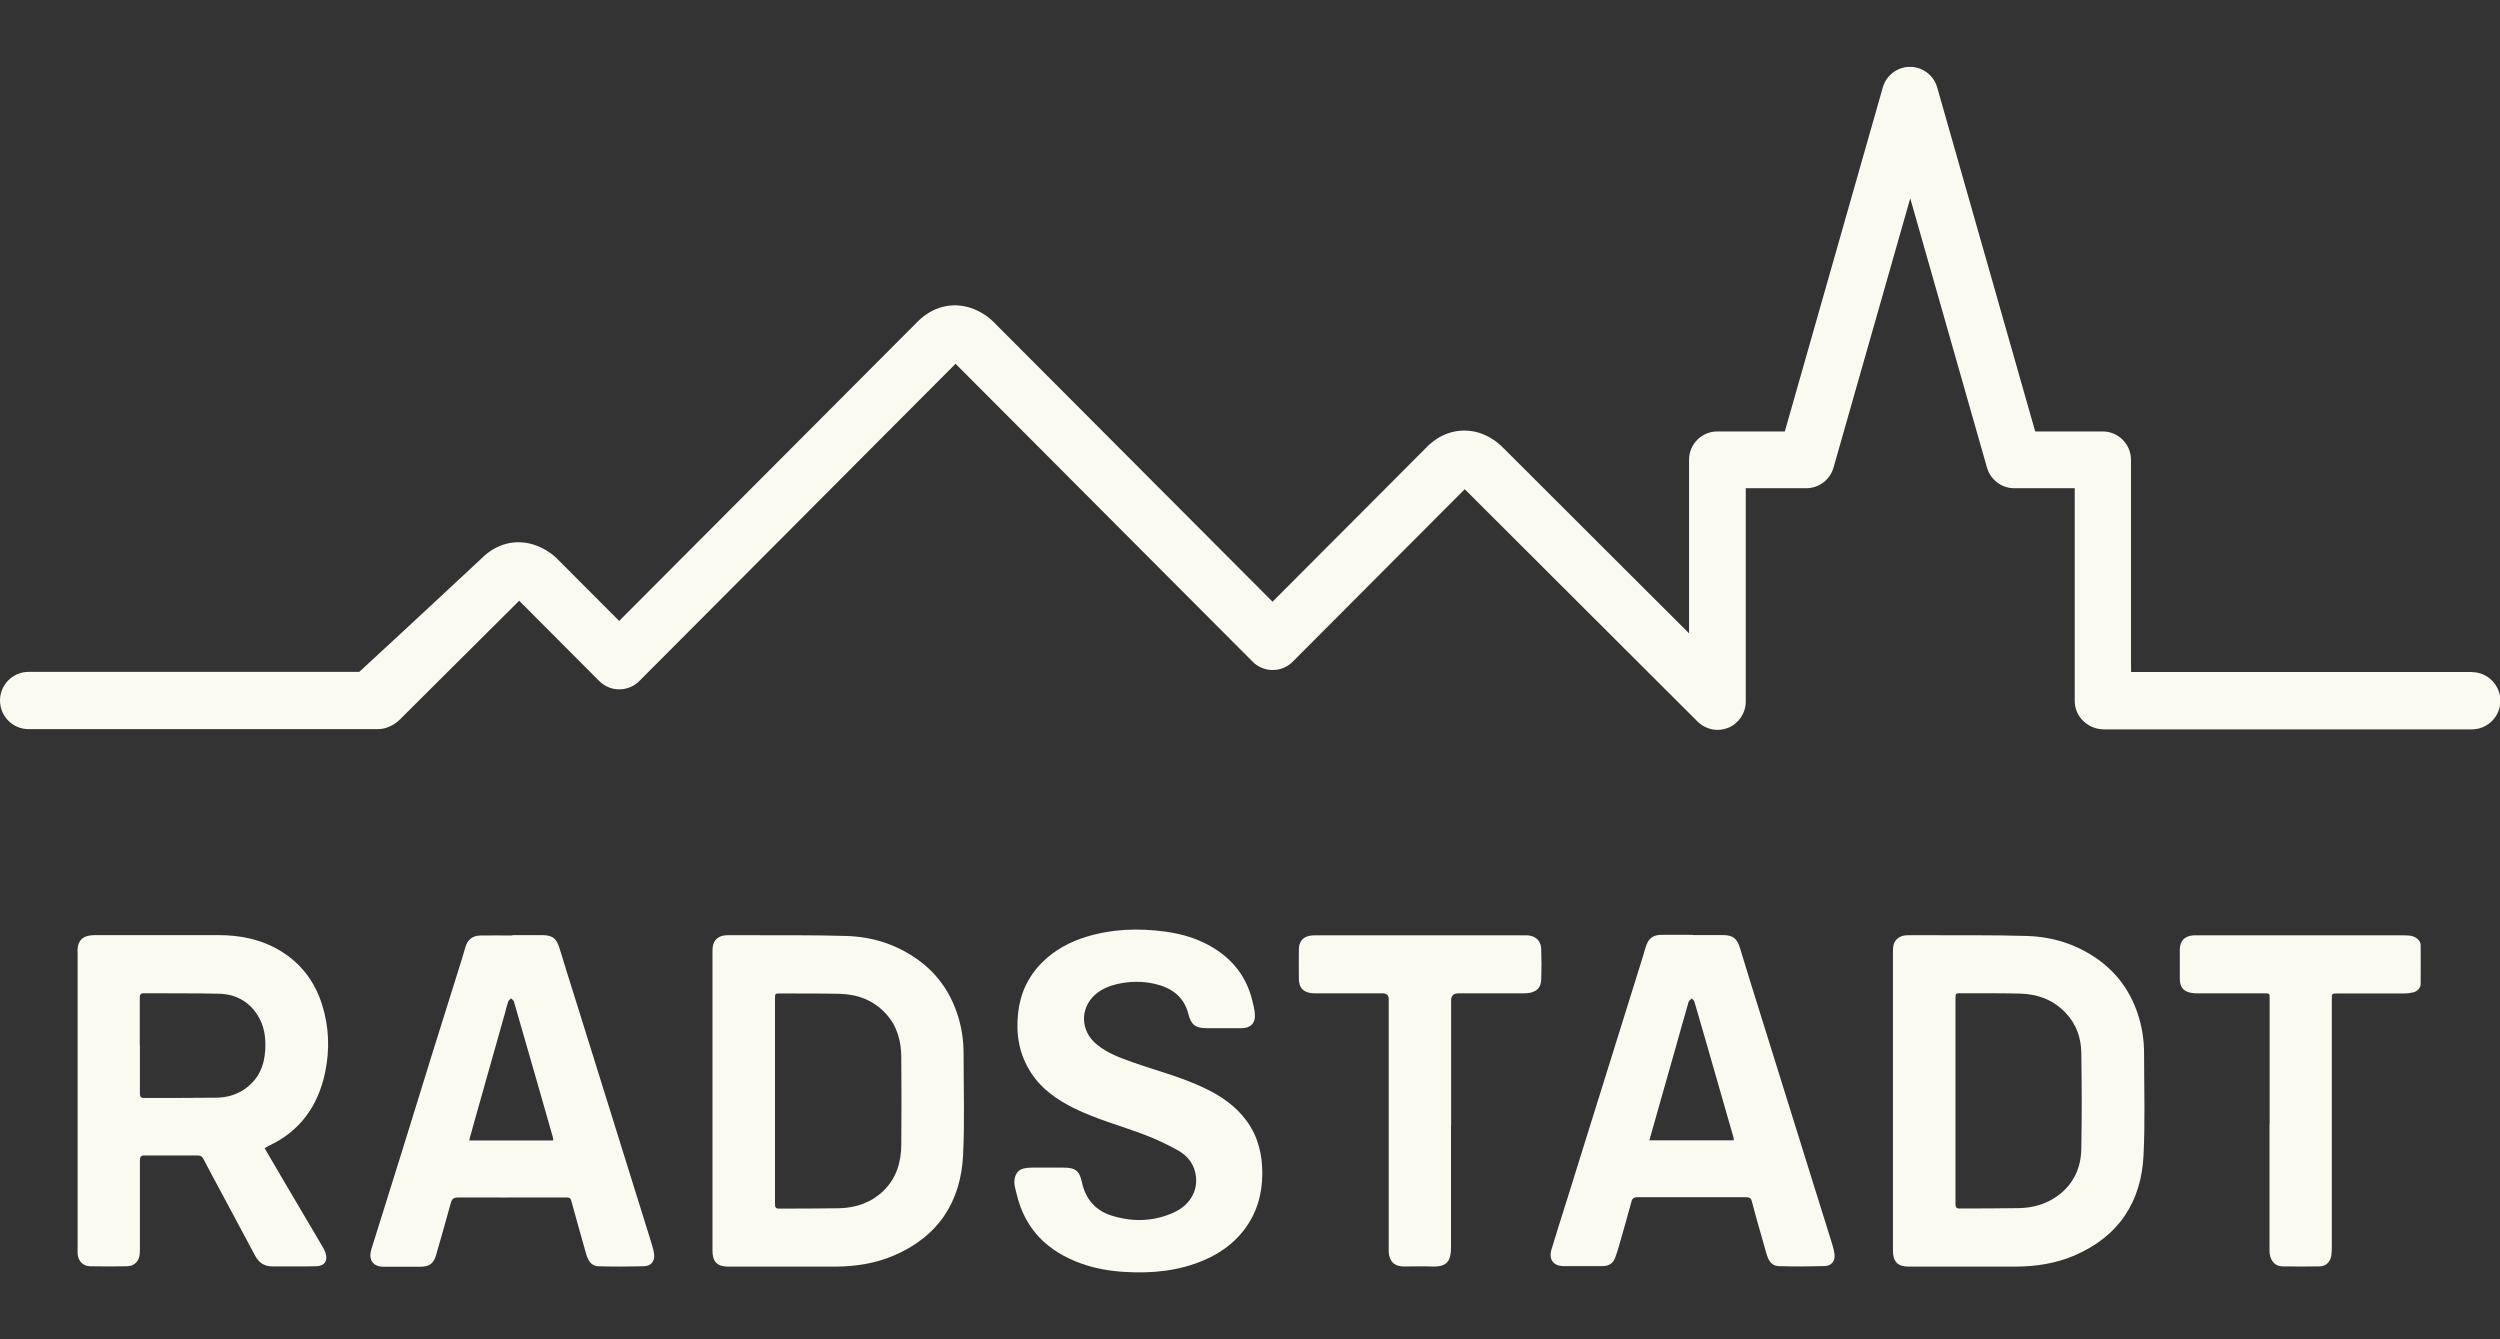 <?xml version="1.0" encoding="UTF-8"?>
<svg xmlns="http://www.w3.org/2000/svg" width="112" height="60" viewBox="0 0 112 60" fill="none">
  <rect x="0" y="0" width="112" height="60" fill="#333333" stroke="none"/>
  <g clip-path="url(#clip0_4167_1284)">
    <path d="M110.721 30.105H95.473C95.473 29.85 95.468 29.689 95.468 29.689V20.6C95.468 19.901 94.903 19.329 94.2 19.329H91.177L86.786 3.916C86.631 3.372 86.133 2.994 85.568 2.994C85.004 2.994 84.505 3.372 84.35 3.916L79.96 19.329H76.937C76.239 19.329 75.669 19.895 75.669 20.6V28.373L67.303 20.023C67.148 19.867 66.528 19.295 65.62 19.29H65.592C65.16 19.29 64.529 19.418 63.926 20.023L57.01 26.957L44.492 14.404C44.398 14.31 44.044 13.982 43.501 13.799C42.654 13.516 41.779 13.738 41.115 14.404L27.738 27.818L24.948 25.02C24.854 24.925 24.5 24.598 23.957 24.415C23.104 24.131 22.241 24.348 21.576 25.014C21.576 25.014 17.784 28.551 16.095 30.1H1.279C0.57 30.1 0 30.677 0 31.382C0 32.087 0.57 32.665 1.279 32.665H16.914C17.091 32.665 17.258 32.632 17.413 32.565C17.59 32.493 17.756 32.393 17.894 32.254C19.472 30.688 23.259 26.913 23.259 26.913L26.847 30.511C27.085 30.75 27.406 30.883 27.744 30.883C28.082 30.883 28.403 30.75 28.641 30.511L42.809 16.297L56.119 29.645C56.357 29.883 56.678 30.017 57.016 30.017C57.354 30.017 57.675 29.883 57.913 29.645L65.62 21.916L76.051 32.326C76.294 32.565 76.616 32.698 76.942 32.698C77.108 32.698 77.269 32.665 77.429 32.604C77.9 32.404 78.21 31.943 78.21 31.432V21.872H80.923C81.488 21.872 81.986 21.494 82.141 20.95L85.579 8.885L89.017 20.95C89.173 21.494 89.671 21.872 90.236 21.872H92.948V30.96C92.948 31.072 92.948 31.366 92.948 31.41C92.948 32.121 93.558 32.676 94.261 32.676H110.738C111.446 32.676 112.017 32.099 112.017 31.393C112.017 30.688 111.441 30.111 110.738 30.111" fill="#FBFAF0"></path>
    <path d="M11.854 51.437C12.148 51.937 12.43 52.42 12.712 52.903C13.294 53.891 13.88 54.885 14.462 55.873C14.506 55.951 14.55 56.034 14.578 56.117C14.705 56.478 14.545 56.717 14.163 56.728C13.809 56.739 13.46 56.734 13.105 56.734C12.801 56.734 12.496 56.734 12.192 56.734C11.838 56.734 11.599 56.567 11.433 56.262C10.974 55.395 10.509 54.535 10.049 53.674C9.734 53.091 9.418 52.508 9.113 51.92C9.053 51.803 8.981 51.764 8.853 51.764C8.061 51.764 7.275 51.77 6.484 51.764C6.306 51.764 6.268 51.831 6.268 51.992C6.268 53.286 6.268 54.574 6.268 55.867C6.268 55.962 6.268 56.062 6.262 56.162C6.24 56.489 6.03 56.717 5.708 56.728C5.149 56.739 4.59 56.739 4.031 56.728C3.71 56.722 3.494 56.484 3.477 56.156C3.472 56.062 3.477 55.962 3.477 55.867C3.477 51.498 3.477 47.128 3.477 42.759C3.477 42.742 3.477 42.725 3.477 42.703C3.433 42.043 3.809 41.887 4.286 41.893C6.113 41.898 7.945 41.893 9.772 41.893C10.758 41.893 11.699 42.076 12.563 42.598C13.493 43.164 14.102 43.975 14.429 45.008C14.744 46.001 14.777 47.023 14.567 48.039C14.251 49.544 13.443 50.687 12.02 51.342C11.97 51.365 11.926 51.398 11.86 51.437M6.268 46.84C6.268 47.55 6.268 48.267 6.268 48.977C6.268 49.099 6.284 49.188 6.439 49.188C7.519 49.188 8.604 49.188 9.684 49.177C10.143 49.172 10.586 49.055 10.974 48.783C11.577 48.361 11.843 47.756 11.882 47.039C11.915 46.484 11.843 45.957 11.539 45.479C11.14 44.852 10.542 44.535 9.811 44.519C8.687 44.491 7.563 44.508 6.439 44.497C6.29 44.497 6.262 44.569 6.262 44.702C6.262 45.413 6.262 46.129 6.262 46.84" fill="#FBFAF0"></path>
    <path d="M31.919 49.31C31.919 47.106 31.919 44.896 31.919 42.692C31.919 42.565 31.919 42.431 31.952 42.315C32.029 42.048 32.251 41.904 32.572 41.898C32.898 41.893 33.231 41.898 33.557 41.898C35.008 41.904 36.464 41.887 37.915 41.931C39.055 41.965 40.124 42.292 41.071 42.959C41.934 43.564 42.527 44.374 42.87 45.374C43.08 45.985 43.174 46.612 43.169 47.256C43.169 48.749 43.219 50.243 43.147 51.737C43.047 53.852 42.028 55.395 40.052 56.245C39.21 56.606 38.33 56.739 37.422 56.745C35.822 56.745 34.222 56.745 32.627 56.745C32.134 56.745 31.919 56.528 31.919 56.028C31.919 53.791 31.919 51.553 31.919 49.316M34.72 49.31V50.354C34.72 51.542 34.72 52.73 34.72 53.919C34.72 54.046 34.72 54.146 34.897 54.146C35.794 54.141 36.697 54.146 37.593 54.13C38.341 54.113 39.028 53.88 39.581 53.347C40.163 52.78 40.373 52.059 40.378 51.276C40.389 49.971 40.389 48.666 40.378 47.367C40.373 46.645 40.196 45.968 39.692 45.418C39.138 44.813 38.429 44.547 37.627 44.524C36.741 44.502 35.855 44.513 34.964 44.508C34.72 44.508 34.72 44.508 34.72 44.752C34.72 46.273 34.72 47.8 34.72 49.321" fill="#FBFAF0"></path>
    <path d="M84.804 49.31C84.804 47.106 84.804 44.896 84.804 42.692C84.804 42.565 84.804 42.431 84.837 42.315C84.915 42.054 85.136 41.904 85.457 41.898C85.79 41.893 86.127 41.898 86.46 41.898C87.905 41.904 89.355 41.887 90.8 41.931C91.941 41.965 93.009 42.292 93.956 42.959C94.82 43.564 95.412 44.374 95.756 45.374C95.966 45.985 96.06 46.612 96.055 47.256C96.055 48.749 96.104 50.243 96.032 51.737C95.933 53.852 94.914 55.395 92.938 56.245C92.096 56.606 91.216 56.739 90.308 56.745C88.707 56.745 87.107 56.745 85.513 56.745C85.02 56.745 84.804 56.528 84.804 56.028C84.804 53.791 84.804 51.553 84.804 49.316M87.606 49.316C87.606 50.843 87.606 52.375 87.606 53.902C87.606 54.035 87.606 54.146 87.788 54.141C88.674 54.135 89.56 54.141 90.446 54.124C91.088 54.113 91.692 53.941 92.218 53.547C92.904 53.03 93.225 52.314 93.242 51.481C93.27 50.038 93.264 48.594 93.242 47.151C93.231 46.49 93.015 45.879 92.555 45.391C92.002 44.796 91.293 44.535 90.501 44.513C89.621 44.491 88.741 44.502 87.86 44.497C87.606 44.497 87.606 44.497 87.606 44.763V49.316Z" fill="#FBFAF0"></path>
    <path d="M54.763 46.062C54.525 46.062 54.286 46.062 54.054 46.062C53.561 46.062 53.362 45.912 53.24 45.429C53.041 44.647 52.487 44.252 51.745 44.08C51.181 43.947 50.61 43.958 50.045 44.086C49.691 44.169 49.353 44.308 49.071 44.552C48.368 45.174 48.396 46.19 49.138 46.795C49.614 47.184 50.178 47.389 50.743 47.589C51.828 47.972 52.947 48.255 53.993 48.761C54.718 49.11 55.372 49.56 55.853 50.221C56.368 50.926 56.557 51.737 56.551 52.597C56.545 53.524 56.296 54.374 55.721 55.118C55.255 55.718 54.657 56.145 53.965 56.445C52.825 56.939 51.629 57.056 50.4 56.983C49.719 56.944 49.049 56.828 48.407 56.595C46.95 56.062 45.943 55.101 45.561 53.552C45.494 53.28 45.389 53.002 45.478 52.714C45.544 52.508 45.683 52.386 45.888 52.342C45.998 52.32 46.114 52.309 46.231 52.309C46.701 52.309 47.166 52.309 47.637 52.309C48.18 52.309 48.357 52.447 48.473 52.975C48.645 53.763 49.115 54.268 49.885 54.485C50.804 54.751 51.712 54.718 52.587 54.318C53.273 54.007 53.639 53.413 53.583 52.747C53.534 52.209 53.24 51.803 52.792 51.548C52.299 51.27 51.779 51.026 51.247 50.826C50.206 50.432 49.121 50.143 48.119 49.649C47.36 49.272 46.674 48.8 46.198 48.072C45.66 47.251 45.505 46.34 45.611 45.385C45.705 44.502 46.065 43.736 46.696 43.109C47.249 42.559 47.919 42.198 48.661 41.97C49.813 41.615 50.987 41.576 52.177 41.732C53.008 41.843 53.788 42.081 54.491 42.548C55.3 43.081 55.842 43.814 56.086 44.758C56.147 44.98 56.202 45.207 56.219 45.435C56.252 45.829 56.031 46.057 55.638 46.062C55.344 46.068 55.056 46.062 54.763 46.062Z" fill="#FBFAF0"></path>
    <path d="M22.955 41.893C23.398 41.893 23.84 41.893 24.283 41.893C24.765 41.893 24.942 42.054 25.075 42.509C25.297 43.253 25.535 43.991 25.767 44.735C26.044 45.629 26.326 46.517 26.603 47.411C26.886 48.316 27.168 49.221 27.45 50.126C27.727 51.02 28.004 51.914 28.286 52.808C28.569 53.708 28.851 54.607 29.128 55.506C29.194 55.734 29.277 55.956 29.305 56.189C29.344 56.506 29.167 56.717 28.851 56.728C28.17 56.745 27.489 56.75 26.808 56.728C26.459 56.717 26.332 56.434 26.249 56.139C26.027 55.356 25.806 54.574 25.59 53.785C25.557 53.669 25.496 53.646 25.396 53.646C25.136 53.646 24.876 53.646 24.61 53.646C23.248 53.646 21.886 53.652 20.524 53.646C20.314 53.646 20.242 53.724 20.192 53.907C19.981 54.679 19.76 55.451 19.538 56.223C19.422 56.611 19.239 56.745 18.835 56.75C18.309 56.75 17.778 56.75 17.246 56.75C17.163 56.75 17.075 56.75 16.992 56.733C16.654 56.656 16.515 56.367 16.632 55.984C17.053 54.629 17.484 53.274 17.905 51.914C18.381 50.393 18.846 48.872 19.317 47.356C19.765 45.912 20.225 44.469 20.674 43.025C20.734 42.825 20.79 42.631 20.851 42.431C20.95 42.087 21.166 41.915 21.548 41.909C22.019 41.904 22.484 41.909 22.955 41.909V41.893ZM24.782 51.093C24.776 51.031 24.782 50.981 24.765 50.937C24.521 50.082 24.278 49.221 24.029 48.361C23.697 47.2 23.364 46.04 23.027 44.88C23.01 44.819 22.944 44.78 22.899 44.724C22.855 44.774 22.788 44.813 22.766 44.874C22.711 45.029 22.678 45.191 22.634 45.346C22.401 46.162 22.174 46.984 21.941 47.8C21.709 48.616 21.476 49.438 21.249 50.254C21.172 50.526 21.1 50.798 21.017 51.093H24.787H24.782Z" fill="#FBFAF0"></path>
    <path d="M75.835 41.892C76.283 41.892 76.732 41.892 77.186 41.892C77.651 41.892 77.828 42.053 77.961 42.503C78.182 43.247 78.42 43.991 78.647 44.73C78.93 45.635 79.212 46.54 79.495 47.445C79.771 48.339 80.054 49.232 80.331 50.126C80.607 51.02 80.89 51.914 81.166 52.802C81.449 53.707 81.731 54.612 82.014 55.517C82.08 55.739 82.158 55.956 82.185 56.184C82.224 56.5 82.052 56.711 81.731 56.722C81.05 56.739 80.369 56.744 79.688 56.722C79.339 56.711 79.212 56.434 79.129 56.134C78.913 55.367 78.686 54.607 78.487 53.835C78.442 53.657 78.359 53.635 78.204 53.635C77.141 53.635 76.078 53.635 75.015 53.635C74.462 53.635 73.908 53.635 73.354 53.635C73.21 53.635 73.133 53.68 73.094 53.818C72.917 54.457 72.74 55.095 72.557 55.728C72.496 55.939 72.435 56.15 72.358 56.35C72.264 56.611 72.059 56.722 71.787 56.722C71.212 56.722 70.636 56.722 70.055 56.722C69.595 56.722 69.374 56.428 69.506 55.978C69.745 55.173 70.005 54.379 70.254 53.58C70.536 52.68 70.813 51.781 71.095 50.881C71.372 49.987 71.649 49.094 71.931 48.205C72.214 47.306 72.491 46.406 72.773 45.507C73.05 44.608 73.332 43.708 73.615 42.809C73.659 42.659 73.698 42.503 73.753 42.353C73.869 42.026 74.069 41.887 74.428 41.881C74.899 41.876 75.364 41.881 75.835 41.881V41.892ZM73.897 51.087H77.673C77.667 51.026 77.673 50.981 77.656 50.942C77.385 49.999 77.114 49.049 76.842 48.105C76.532 47.034 76.228 45.957 75.912 44.885C75.896 44.824 75.835 44.78 75.79 44.73C75.741 44.78 75.663 44.83 75.647 44.891C75.436 45.607 75.242 46.329 75.037 47.045C74.811 47.855 74.578 48.672 74.345 49.482C74.196 50.01 74.046 50.532 73.891 51.087" fill="#FBFAF0"></path>
    <path d="M65.005 50.387C65.005 52.214 65.005 54.046 65.005 55.873C65.005 56.484 64.845 56.767 64.147 56.739C63.726 56.722 63.306 56.739 62.89 56.739C62.469 56.739 62.237 56.511 62.215 56.089C62.215 56.012 62.215 55.928 62.215 55.851V44.769C62.215 44.591 62.124 44.502 61.944 44.502C60.964 44.502 59.989 44.502 59.009 44.502C58.92 44.502 58.826 44.502 58.738 44.491C58.367 44.435 58.195 44.241 58.19 43.864C58.184 43.419 58.184 42.975 58.19 42.531C58.19 42.159 58.395 41.943 58.766 41.909C58.849 41.898 58.932 41.904 59.02 41.904H68.211C68.288 41.904 68.371 41.904 68.449 41.904C68.809 41.937 69.036 42.154 69.047 42.514C69.064 42.97 69.064 43.425 69.047 43.886C69.036 44.23 68.853 44.424 68.521 44.48C68.427 44.497 68.327 44.502 68.233 44.502C67.264 44.502 66.301 44.502 65.332 44.502C65.118 44.502 65.011 44.606 65.011 44.813V50.387H65.005Z" fill="#FBFAF0"></path>
    <path d="M101.68 50.371V44.741C101.68 44.502 101.68 44.502 101.436 44.502C100.451 44.502 99.465 44.502 98.485 44.502C98.386 44.502 98.291 44.502 98.192 44.485C97.832 44.43 97.66 44.236 97.655 43.869C97.655 43.425 97.655 42.981 97.655 42.536C97.66 42.148 97.876 41.931 98.264 41.904C98.325 41.904 98.386 41.904 98.447 41.904C101.541 41.904 104.636 41.904 107.726 41.904C107.969 41.904 108.202 41.926 108.368 42.131C108.412 42.187 108.446 42.27 108.446 42.342C108.451 42.92 108.446 43.503 108.446 44.08C108.446 44.247 108.307 44.413 108.113 44.458C107.981 44.491 107.837 44.508 107.698 44.508C106.702 44.508 105.705 44.508 104.708 44.508C104.47 44.508 104.465 44.508 104.465 44.752C104.465 48.444 104.465 52.142 104.465 55.834C104.465 55.962 104.465 56.089 104.448 56.217C104.409 56.528 104.216 56.728 103.911 56.733C103.357 56.744 102.804 56.744 102.25 56.733C101.929 56.728 101.724 56.5 101.68 56.15C101.669 56.067 101.674 55.978 101.674 55.895V50.371" fill="#FBFAF0"></path>
  </g>
  <defs>
    <clipPath id="clip0_4167_1284">
      <rect width="112" height="54" fill="white" transform="translate(0 3)"></rect>
    </clipPath>
  </defs>
</svg>
